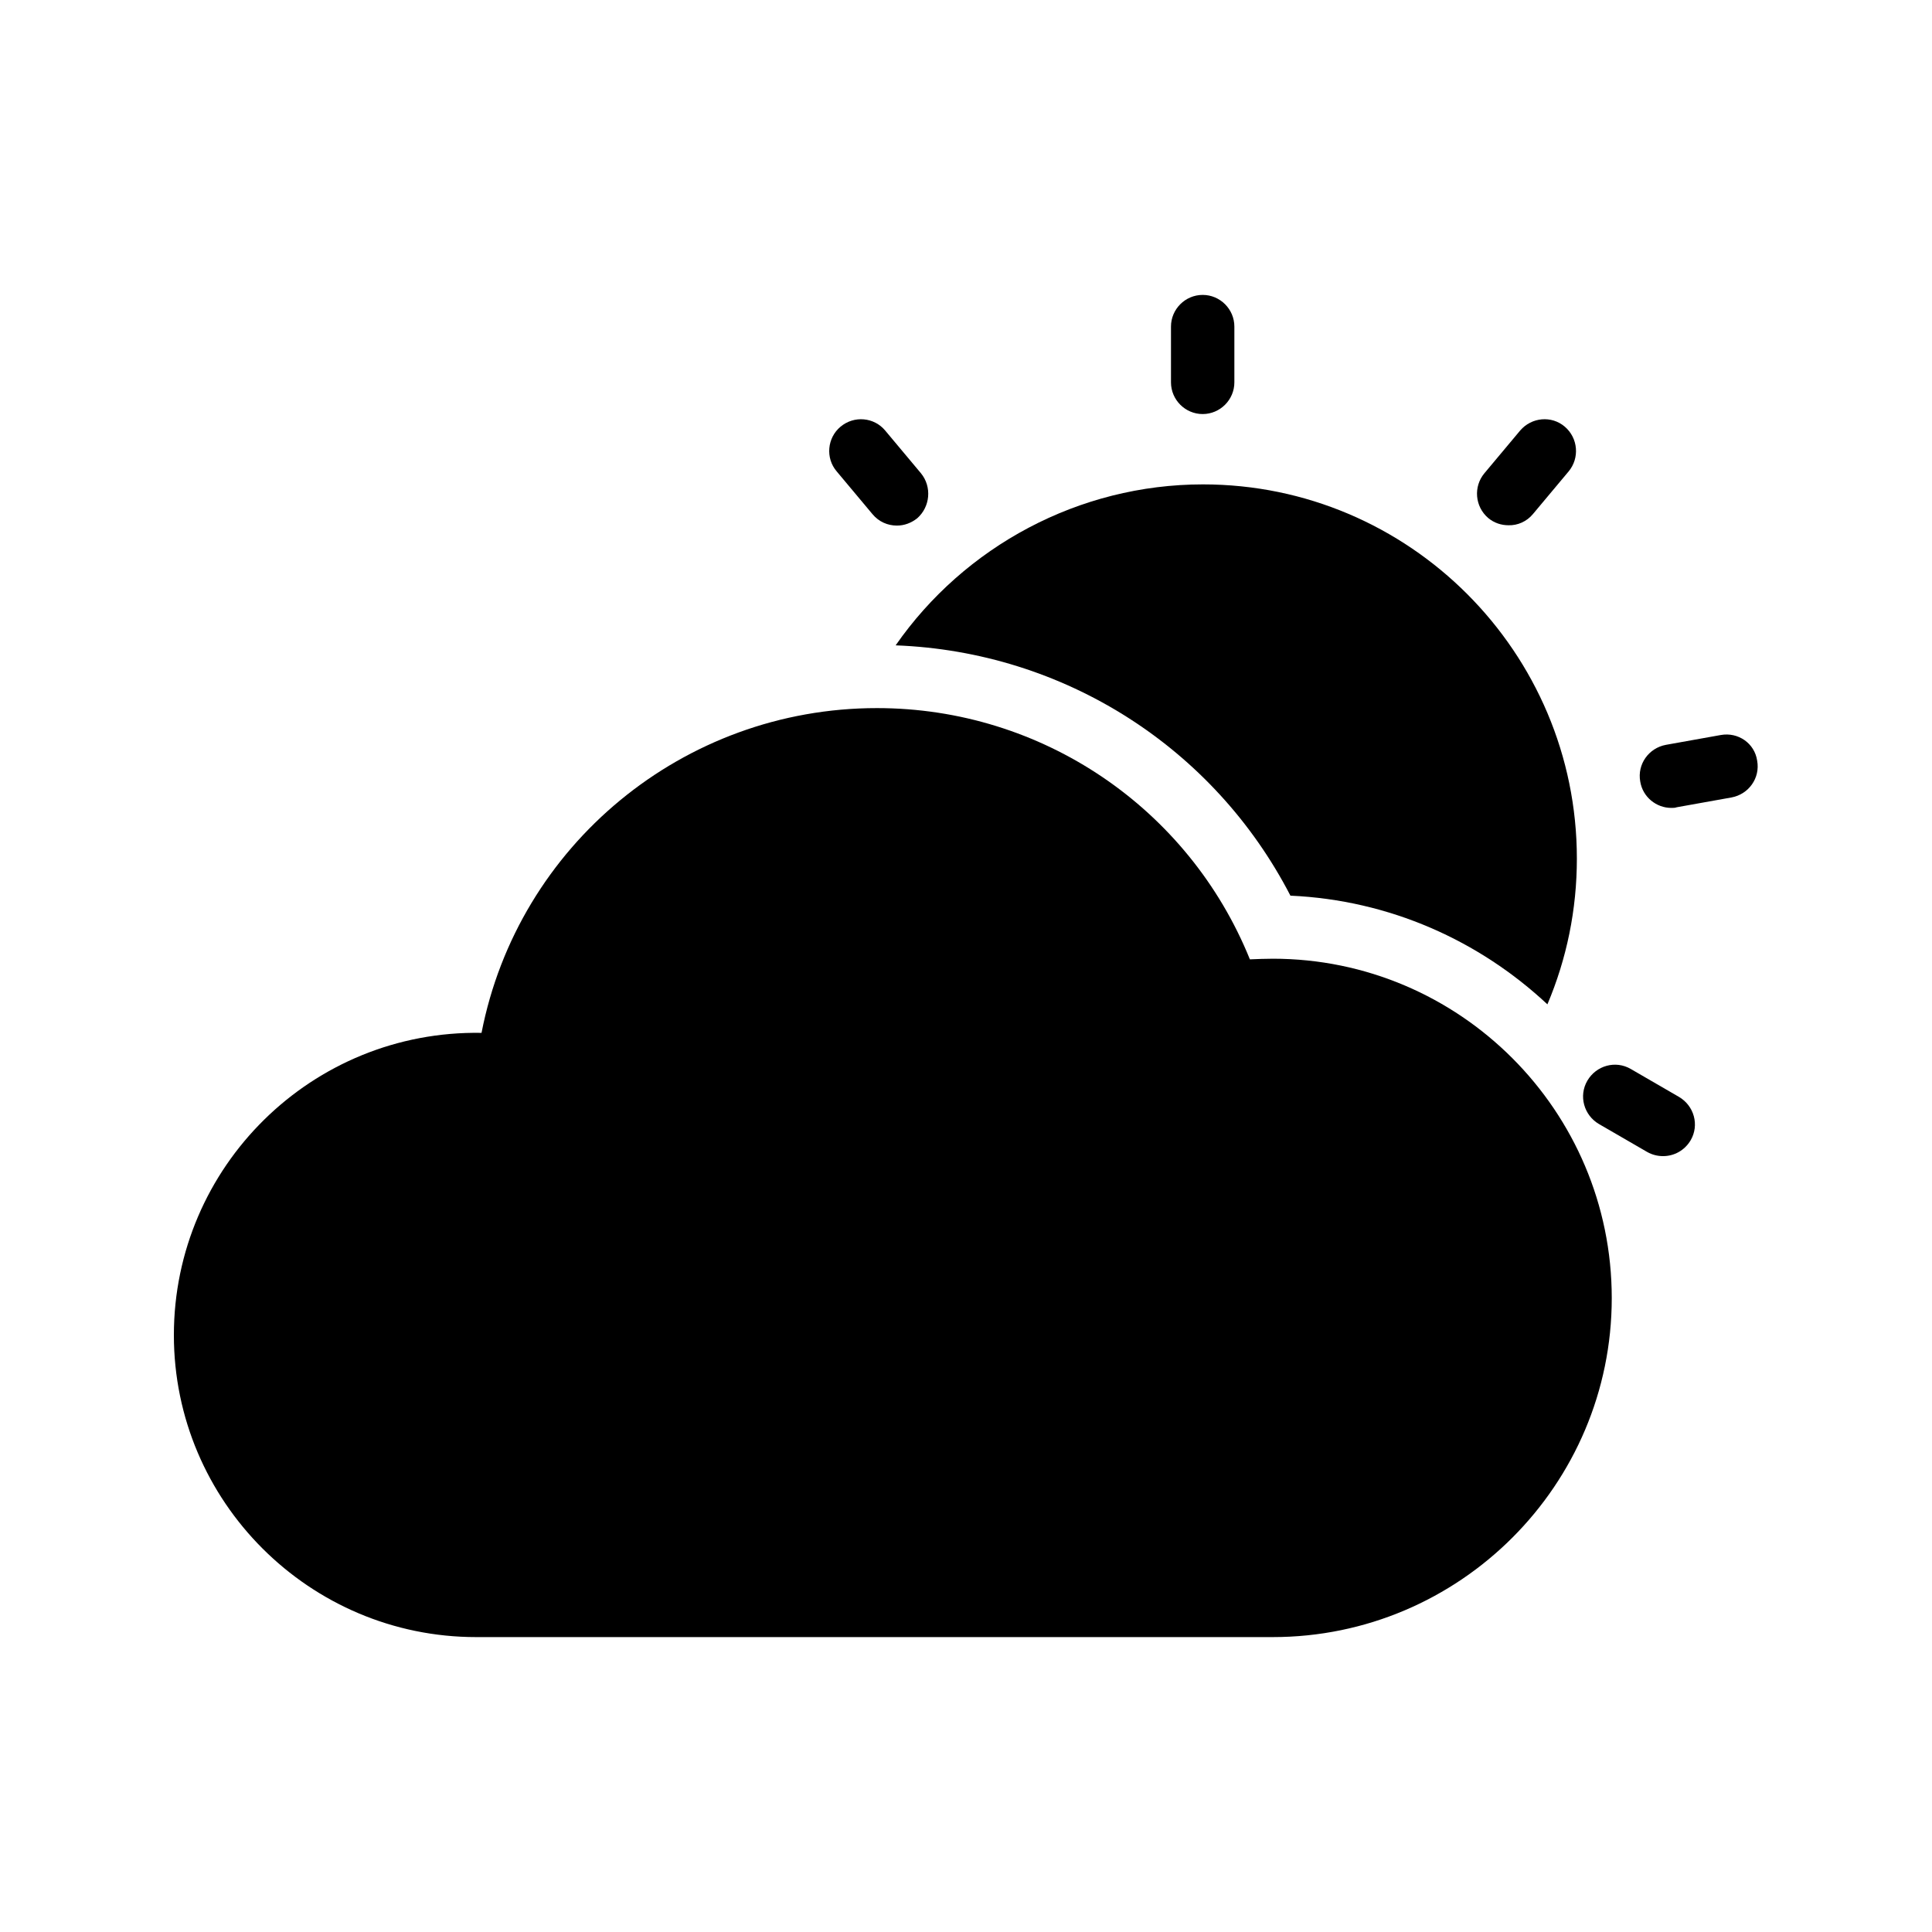 <?xml version="1.0" encoding="UTF-8"?>
<!-- Uploaded to: ICON Repo, www.iconrepo.com, Generator: ICON Repo Mixer Tools -->
<svg fill="#000000" width="800px" height="800px" version="1.1" viewBox="144 144 512 512" xmlns="http://www.w3.org/2000/svg">
 <g>
  <path d="m588.93 434.68-12.762-7.391c-4.031-2.352-9.152-0.922-11.504 3.106-2.352 4.031-0.922 9.152 3.106 11.504l12.762 7.391c1.348 0.758 2.773 1.094 4.203 1.094 2.938 0 5.711-1.512 7.305-4.199 2.352-4.027 0.922-9.152-3.109-11.504z"/>
  <path d="m600.01 338.79-14.527 2.602c-4.535 0.84-7.641 5.121-6.801 9.742 0.672 4.113 4.281 6.969 8.23 6.969 0.504 0 1.008 0 1.426-0.168l14.527-2.602c4.535-0.84 7.641-5.121 6.801-9.742-0.672-4.617-5.039-7.641-9.656-6.801z"/>
  <path d="m471.12 245.33v-14.777c0-4.617-3.777-8.398-8.398-8.398-4.617 0-8.398 3.777-8.398 8.398v14.777c0 4.617 3.777 8.398 8.398 8.398 4.617 0 8.398-3.781 8.398-8.398z"/>
  <path d="m388.07 269.43-9.488-11.336c-2.938-3.527-8.23-4.031-11.84-1.008-3.527 2.938-4.031 8.312-1.008 11.84l9.488 11.336c1.68 2.016 4.031 3.023 6.465 3.023 1.93 0 3.777-0.672 5.375-1.93 3.445-3.027 3.949-8.316 1.008-11.926z"/>
  <path d="m550.22 280.26 9.488-11.336c2.938-3.527 2.519-8.816-1.008-11.84-3.527-3.023-8.816-2.519-11.84 1.008l-9.488 11.336c-2.938 3.527-2.519 8.816 1.008 11.84 1.594 1.344 3.527 1.93 5.375 1.93 2.434 0.082 4.867-1.008 6.465-2.938z"/>
  <path d="m485.98 381.36c26.281 1.176 50.047 11.922 68.098 28.801 5.121-12.09 7.809-25.105 7.809-38.625 0-54.664-44.418-99.168-99.082-99.168-32.914 0-63.227 16.457-81.449 42.656 44.59 1.68 84.305 27.035 104.62 66.336z"/>
  <path d="m481.28 398.07c-2.016 0-3.945 0.082-6.047 0.168-16.207-40.055-55.082-66.586-98.832-66.586-51.387 0-95.137 36.441-104.79 86.066-44.922-0.754-81.531 35.438-81.531 80.105 0 44.082 35.938 80.023 80.105 80.023h211.1c49.543 0 89.848-40.305 89.848-89.848-0.004-49.625-40.309-89.93-89.848-89.93z"/>
 </g>
</svg>